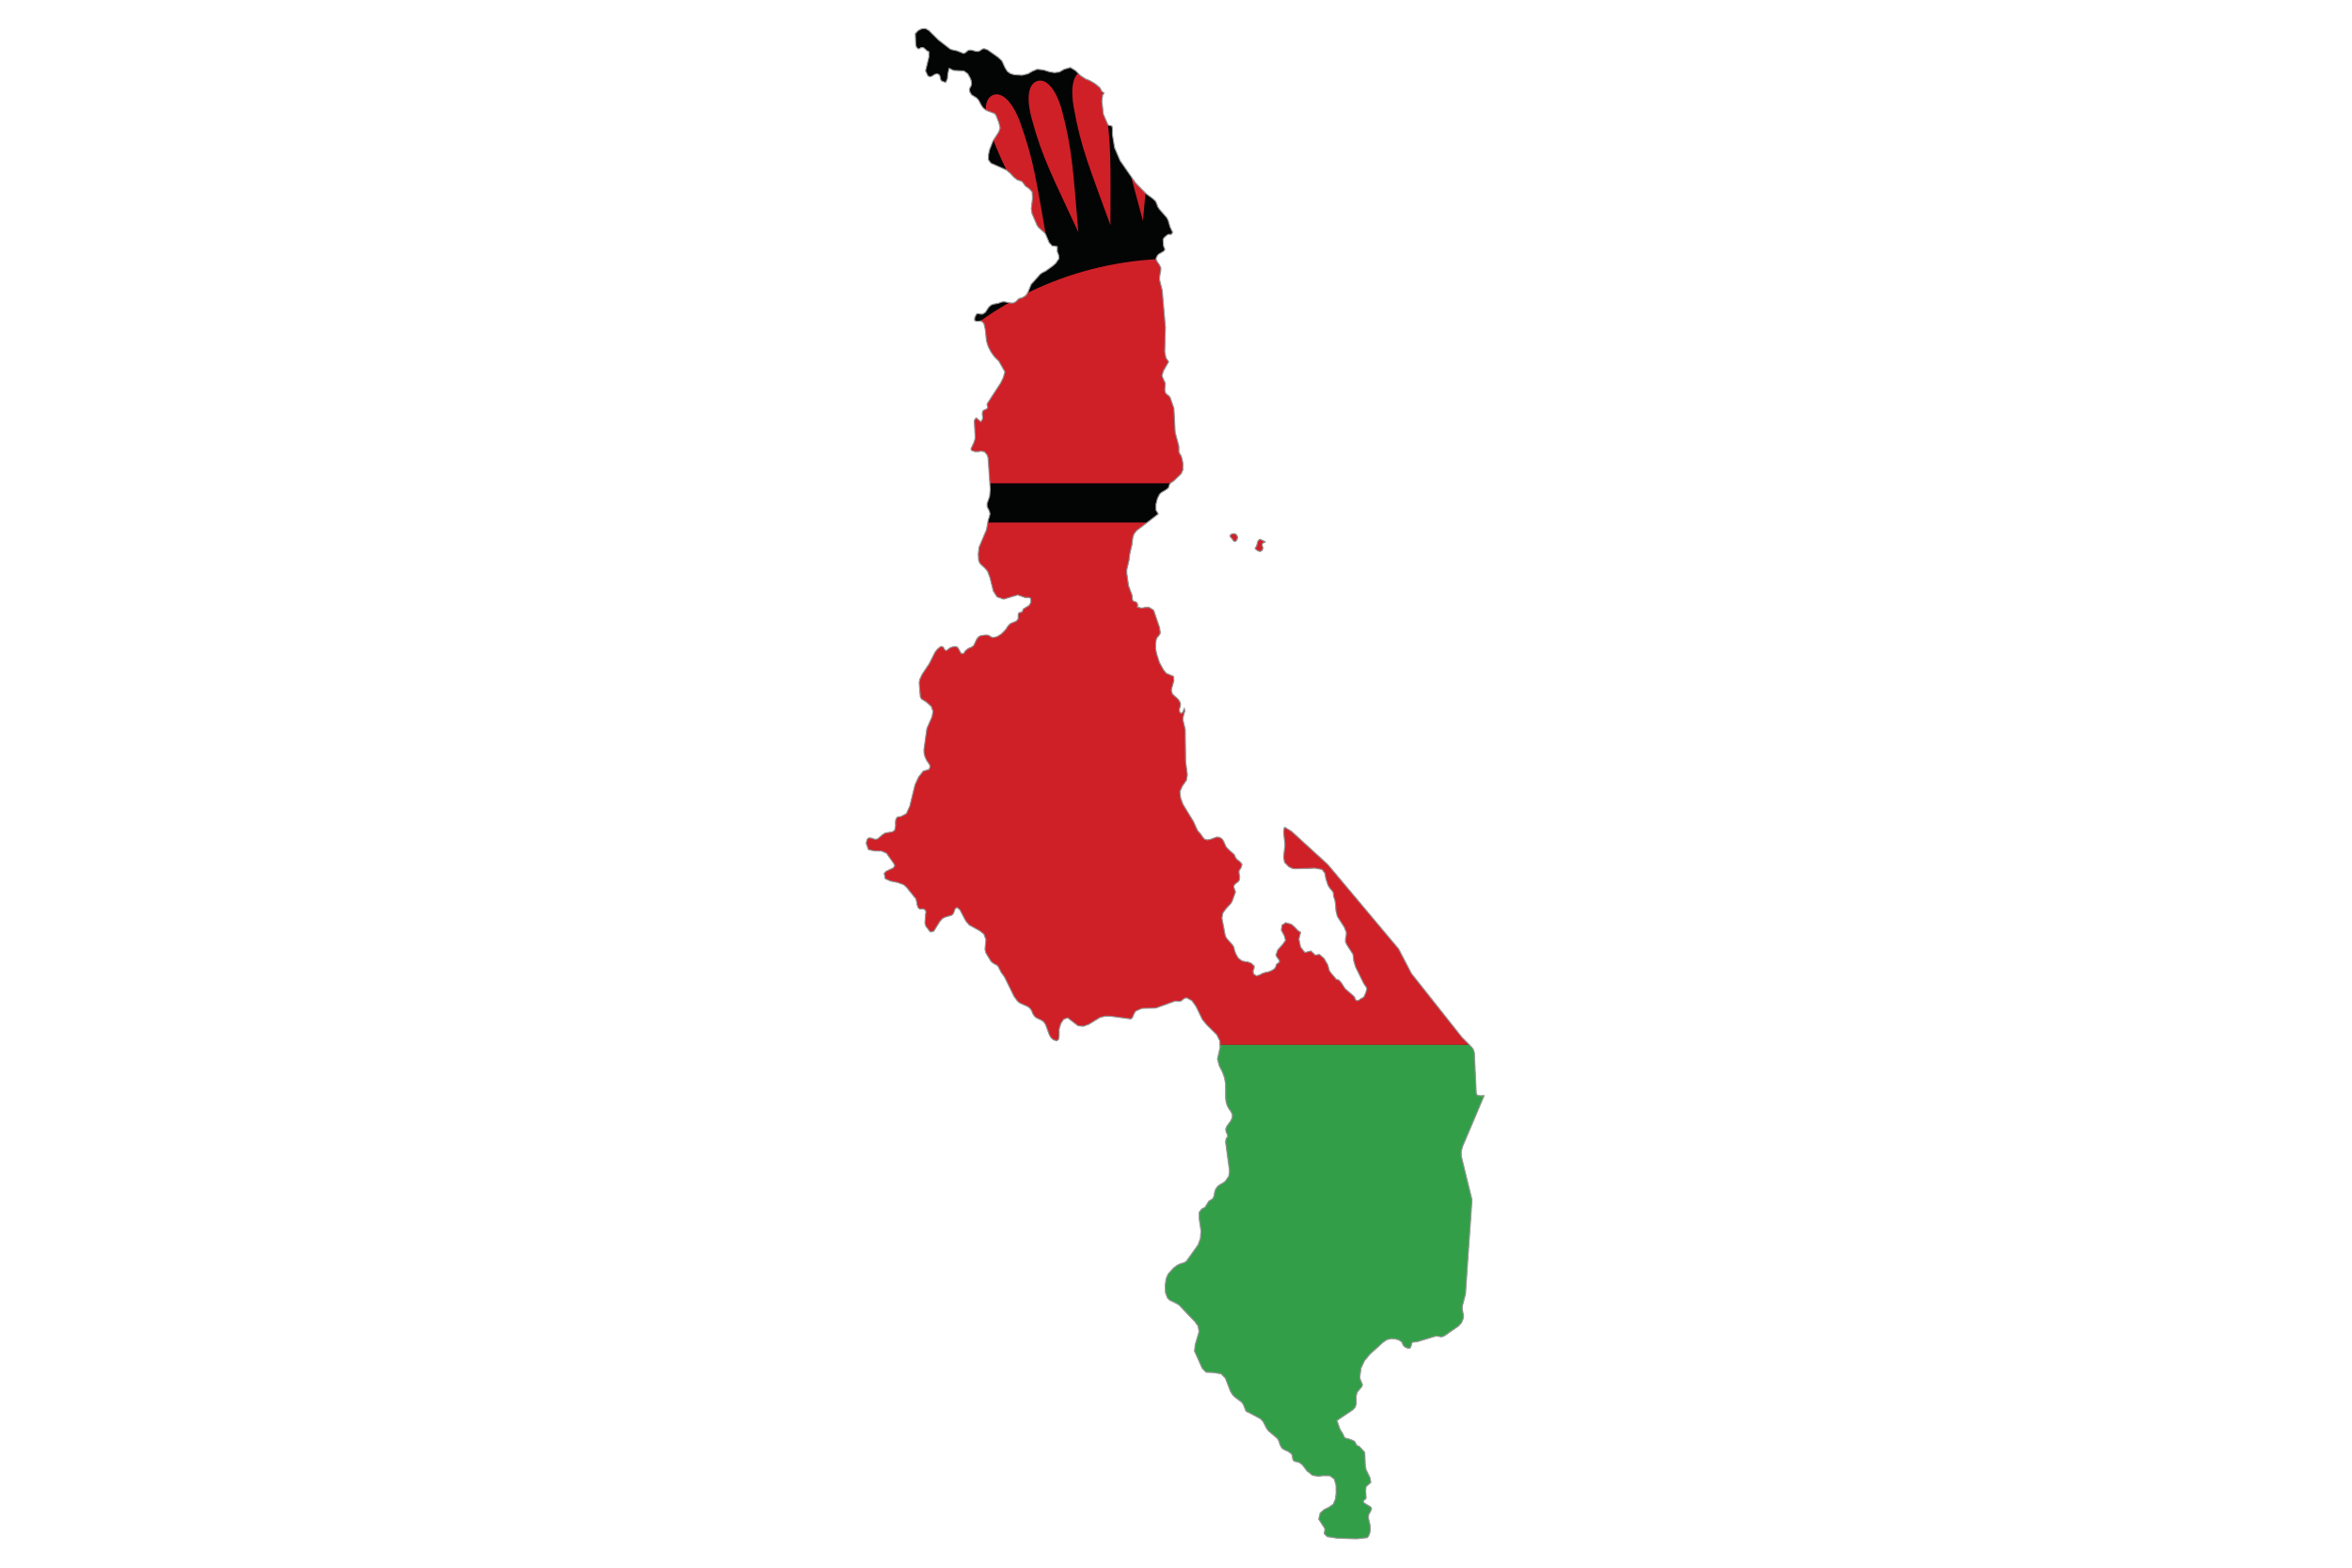<?xml version="1.0" encoding="UTF-8" standalone="no"?>
<!DOCTYPE svg PUBLIC "-//W3C//DTD SVG 1.1//EN" "http://www.w3.org/Graphics/SVG/1.1/DTD/svg11.dtd">
<svg width="100%" height="100%" viewBox="0 0 2308 1539" version="1.1" xmlns="http://www.w3.org/2000/svg" xmlns:xlink="http://www.w3.org/1999/xlink" xml:space="preserve" xmlns:serif="http://www.serif.com/" style="fill-rule:evenodd;clip-rule:evenodd;stroke-linecap:round;stroke-linejoin:round;stroke-miterlimit:2;">
    <g transform="matrix(4.167,0,0,4.167,-346.362,-355.913)">
        <clipPath id="_clip1">
            <path d="M379.334,215.165L379.842,215.307L380.334,215.089L380.542,214.511L380.366,213.931L380.383,213.417L381.11,213.036L379.842,212.412L379.367,212.8L379.018,214.051L378.657,214.592L378.908,214.854L379.334,215.165ZM373.299,212.374L373.529,212.704L373.76,212.942L374.034,212.953L374.403,212.585L374.575,211.947L374.326,211.386L373.803,211.081L373.151,211.217L373.134,211.226L372.775,211.521L372.819,211.829L373.299,212.374ZM429.698,350.386L430.935,347.468L432.616,343.487L431.666,343.502L431.076,343.426L430.774,343.011L430.315,333.359L430.059,332.566L429.54,331.901L427.35,329.682L424.1,325.575L419.38,319.615L415.497,314.703L412.481,308.914L408.63,304.336L404.527,299.431L399.704,293.685L395.787,289.019L391.859,285.436L387.276,281.234L385.866,280.378L385.604,280.282L385.502,280.635L385.392,281.361L385.71,284.377L385.392,287.303L385.609,288.517L386.627,289.559L387.468,289.97L388.135,290.051L392.776,289.904L394.477,290.222L395.11,291.096L395.346,292.395L395.869,293.979L396.377,294.727L396.946,295.388L397.104,295.693L397.154,296.47L397.487,297.519L397.611,298.388L397.728,299.978L398.055,301.277L399.66,303.764L400.163,305.002L400.135,305.714L399.978,306.473L399.961,307.253L400.321,307.996L401.735,310.196L401.928,311.831L402.369,313.229L404.222,316.999L404.953,318.091L404.938,318.551L404.696,319.358L404.353,320.124L404.035,320.451L403.702,320.566L403.037,321.057L402.621,321.09L402.387,320.915L402.227,320.615L402.112,320.331L402.004,320.134L399.862,318.254L399.01,316.923L398.469,316.289L397.728,316.032L397.536,315.748L396.427,314.433L396.153,313.982L395.804,312.673L394.936,311.181L393.844,310.214L392.811,310.373L392.586,310.115L392.078,309.656L391.859,309.389L390.401,309.756L389.402,308.488L389.004,306.588L389.417,305.002L388.8,304.62L387.817,303.604L387.228,303.113L385.884,302.731L385.011,303.331L384.851,304.512L385.551,305.813L385.852,306.915L385.06,307.996L384.026,309.122L383.584,310.373L383.791,310.803L384.141,311.264L384.425,311.722L384.345,312.104L383.835,312.432L383.66,312.655L383.584,313.032L383.283,313.557L382.585,314.016L381.776,314.332L381.127,314.446L380.415,314.682L379.668,315.081L378.957,315.257L378.323,314.792L378.21,314.114L378.449,313.524L378.482,312.923L377.733,312.257L376.942,311.974L376.26,311.896L375.576,311.722L374.8,311.132L374.467,310.661L374.106,309.962L373.833,309.215L373.725,308.613L373.473,308.122L371.855,306.247L371.632,305.604L370.872,301.637L371.092,300.469L371.823,299.464L372.964,298.229L373.282,297.705L374.058,295.552L373.992,295.203L373.676,294.427L373.725,293.979L373.976,293.652L374.74,293.046L374.975,292.701L375.057,291.859L374.914,291.203L374.898,290.561L375.406,289.73L375.608,288.986L375.101,288.369L374.407,287.828L374.058,287.369L373.806,286.726L372.475,285.534L371.855,284.868L371.282,283.584L370.933,283.043L370.349,282.649L369.633,282.568L368.239,283.092L367.414,283.251L366.781,283.061L366.354,282.6L365.989,282.027L365.116,280.984L364.164,278.902L361.706,274.873L361.155,273.375L360.98,271.846L361.564,270.556L362.515,269.191L362.738,267.901L362.324,264.738L362.247,257.287L361.706,254.988L361.771,254.201L362.139,252.847L361.996,252.202L361.865,252.655L361.614,253.18L361.297,253.447L360.947,253.142L360.837,252.596L361.123,251.524L361.089,250.929L360.597,250.126L359.236,248.918L358.947,247.958L359.554,245.734L359.505,244.741L357.807,244.009L357.13,243.222L356.19,241.528L355.495,239.426L355.287,238.261L355.272,237.125L355.415,236L355.622,235.584L356.031,235.098L356.319,234.667L356.337,234.251L356.19,233.225L354.798,229.149L353.748,228.483L352.862,228.483L351.979,228.631L350.946,228.391L351.039,228.036L350.978,227.61L350.756,227.265L349.929,226.942L349.787,226.516L349.771,226.004L349.694,225.555L348.886,223.371L348.47,220.416L348.47,219.606L348.996,217.389L349.17,215.931L349.694,213.657L349.913,211.91L350.197,211.123L350.787,210.391L355.89,206.469L355.339,205.546L355.339,204.21L355.686,202.842L356.19,201.83L356.621,201.41L357.681,200.793L358.188,200.4L358.348,200.155L358.505,199.592L358.664,199.31L358.964,199.033L359.457,198.747L361.28,197.005L361.679,196.096L361.706,194.615L361.473,193.409L361.248,192.762L360.947,192.296L360.738,191.831L360.738,190.507L359.87,187.271L359.572,181.583L358.664,178.99L358.271,178.561L357.871,178.272L357.556,177.884L357.413,177.157L357.539,176.019L357.506,175.56L357.271,175.125L356.763,173.948L357.08,172.798L358.331,170.608L357.697,169.742L357.413,168.248L357.572,162.523L356.813,153.772L356.19,151.319L356.205,150.612L356.479,149.047L356.496,148.504L356.129,147.744L355.622,147.041L355.339,146.332L355.713,145.545L356.031,145.259L357.112,144.617L357.413,144.3L357.396,143.961L357.206,143.595L357.112,143.208L357.031,141.779L357.287,141.364L358.03,140.733L358.429,140.586L358.729,140.643L358.997,140.594L359.28,140.107L359.188,139.974L358.664,138.846L358.204,137.261L357.855,136.634L356.256,134.809L355.765,134.107L355.539,133.424L355.238,132.782L354.528,132.135L353.103,131.105L350.613,128.598L346.904,123.256L345.603,120.216L345.096,117.125L345.096,115.58L344.985,115.139L344.711,115.004L344.353,114.969L344.02,114.797L342.955,112.309L342.604,109.182L342.813,107.707L343.143,107.352L342.637,106.985L342.145,106.087L341.068,105.175L339.803,104.418L338.736,103.986L337.578,103.225L336.426,102.069L335.203,101.307L333.76,101.706L332.575,102.375L331.432,102.522L330.226,102.313L328.86,101.883L327.34,101.725L326.249,102.178L325.184,102.796L323.791,103.132L321.918,103L321.064,102.736L320.366,102.247L319.826,101.403L319.05,99.723L318.226,98.942L315.706,97.154L314.898,96.873L314.5,96.946L313.789,97.413L313.408,97.536L312.866,97.484L311.932,97.206L311.298,97.208L311.015,97.353L310.397,97.863L309.982,98.003L309.808,97.904L308.49,97.385L307.289,97.121L306.874,96.957L304.114,94.821L301.865,92.592L301.072,92.133L300.204,92.168L299.345,92.602L298.663,93.338L298.762,95.979L298.964,96.591L299.412,96.951L299.68,96.858L299.979,96.638L300.505,96.616L300.804,96.798L301.454,97.402L301.854,97.584L301.865,98.823L301.072,102.085L301.63,103.315L302.213,103.508L302.722,103.288L303.214,102.943L303.815,102.796L304.306,103.025L304.498,103.506L304.596,104.053L304.831,104.483L305.829,104.844L306.224,104.017L306.37,102.679L306.623,101.504L307.671,102.007L310.097,102.129L310.998,102.763L311.631,103.899L311.839,104.502L311.899,105.19L311.773,105.675L311.555,106.041L311.391,106.466L311.522,107.136L311.949,107.774L313.073,108.468L313.564,108.995L314.216,110.228L314.597,110.774L315.133,111.252L315.69,111.541L317.339,112.15L317.641,112.5L318.338,114.289L318.639,115.554L318.306,116.506L316.973,118.571L316.133,120.71L315.898,121.854L315.865,123.023L316.466,123.853L320.142,125.477L321.081,126.279L321.808,127.08L322.632,127.749L323.791,128.155L324.632,129.253L325.517,129.876L326.167,130.611L326.267,132.04L325.975,134.574L326.134,135.664L327.326,138.46L327.708,138.99L328.958,140.107L329.308,140.495L330.176,142.531L330.876,143.328L332.095,143.486L332.095,144.679L332.411,145.505L332.493,146.296L331.75,147.4L331.05,148.031L329.291,149.304L328.718,149.561L328.117,149.954L325.934,152.406L325.2,154.231L324.708,155.018L323.791,155.583L323.107,155.709L322.299,156.52L321.698,156.788L321.016,156.749L319.525,156.46L318.908,156.569L318.289,156.817L317.148,157.039L316.547,157.244L315.991,157.716L315.15,158.994L314.482,159.399L313.948,159.382L313.472,159.257L313.057,159.401L312.664,160.202L312.615,160.852L312.982,161.103L313.532,161.103L314.149,161.013L314.8,161.567L315.133,162.998L315.422,165.711L315.848,167.076L316.498,168.335L317.323,169.477L318.338,170.479L319.765,172.998L319.383,174.355L318.766,175.628L315.608,180.476L315.548,180.773L315.706,181.285L315.642,181.563L315.39,181.773L314.707,182.071L314.5,182.314L314.423,182.953L314.516,183.543L314.5,184.124L314.122,184.748L312.982,183.805L312.549,184.45L312.756,188.325L312.708,188.888L312.424,189.738L311.757,191.154L311.915,191.507L312.664,191.786L313.408,191.788L314.198,191.69L314.93,191.818L315.548,192.509L315.799,193.245L316.307,200.647L316.166,202.315L315.564,204.033L315.581,204.765L316.089,205.766L316.258,206.415L316.1,207.124L315.848,207.846L315.422,210.178L313.665,214.347L313.5,215.86L313.564,217.394L313.899,218.138L315.165,219.344L315.69,219.973L316.242,221.463L317.039,224.644L317.907,225.998L319.476,226.55L322.792,225.55L324.551,226.167L325.299,226.139L325.819,226.33L325.882,227.26L325.484,228.003L324.125,228.828L323.791,229.582L323.107,229.707L322.901,230.045L322.872,231.17L322.474,231.706L321.108,232.259L320.601,232.722L319.891,233.781L318.972,234.706L317.939,235.355L316.958,235.579L316.591,235.464L316.231,235.225L315.783,235.005L315.231,234.962L314.024,235.164L313.674,235.322L313.155,235.902L312.407,237.476L311.773,237.912L311.331,238.053L311.047,238.217L310.856,238.381L310.632,238.535L310.363,238.807L310.205,239.118L309.999,239.343L309.539,239.365L309.348,239.135L308.807,238.119L308.49,237.803L308.064,237.682L307.731,237.726L307.021,237.912L306.671,238.119L306.255,238.464L305.864,238.65L305.545,238.349L305.354,237.995L305.114,237.742L304.797,237.671L304.437,237.824L303.798,238.393L303.323,239.01L301.947,241.746L300.329,244.156L299.728,245.396L299.57,246.199L299.837,249.559L300.121,250.05L301.344,250.814L302.438,251.83L302.82,252.945L302.611,254.213L301.388,257.01L300.679,262.078L300.739,262.875L300.93,263.641L301.281,264.421L301.996,265.476L302.138,266.005L301.897,266.646L300.537,267.038L299.428,268.452L298.603,270.238L297.363,275.286L296.57,277.04L295.288,277.723L294.463,277.844L294.086,278.352L293.987,279.066L294.02,279.908L293.812,280.951L293.245,281.35L291.578,281.602L290.977,281.983L289.77,283.011L289.202,283.109L288.378,282.825L287.727,282.76L287.301,283.119L287.093,284.07L287.629,285.534L289.043,285.852L290.693,285.861L291.879,286.386L293.595,288.801L293.83,289.336L293.453,289.846L291.803,290.621L291.327,291.128L291.578,292.385L292.863,292.953L294.527,293.285L295.904,293.795L296.57,294.362L298.79,297.12L298.98,297.815L299.079,298.503L299.345,299.229L299.728,299.53L300.537,299.486L300.896,299.672L301.153,300.07L301.17,300.306L301.09,300.578L300.93,302.895L301.153,303.588L302.198,304.938L303.023,304.745L304.437,302.462L305.039,301.779L305.673,301.446L307.224,300.989L307.638,300.589L308.064,299.42L308.506,299.169L309.157,299.704L310.554,302.338L311.315,303.255L313.789,304.62L314.8,305.412L315.292,306.729L315.074,309.012L315.265,309.831L316.389,311.689L316.767,312.104L317.399,312.53L317.798,312.688L318.133,312.988L318.874,314.433L319.667,315.523L321.933,320.134L322.743,321.232L323.333,321.69L325.233,322.548L325.819,323.072L326.117,323.608L326.342,324.198L326.724,324.783L327.242,325.192L328.451,325.749L328.958,326.165L329.34,326.75L330.26,329.234L330.642,329.857L331.177,330.327L331.953,330.567L332.4,330.252L332.542,329.425L332.542,327.842L332.935,326.493L333.619,325.466L334.568,325.159L336.978,327.018L338.244,327.148L339.517,326.685L342.129,325.083L343.354,324.766L344.67,324.783L349.388,325.416L349.755,325.182L350.263,324.024L350.596,323.543L352.038,322.93L355.304,322.85L359.741,321.249L360.091,321.216L360.806,321.292L361.172,321.216L361.505,320.997L361.832,320.724L362.165,320.516L362.564,320.439L363.814,321.117L364.799,322.515L366.257,325.531L367.306,326.809L369.648,329.126L370.382,330.585L370.441,332.119L369.824,334.862L370.25,336.45L371.014,337.942L371.49,339.303L371.74,340.744L371.757,344.153L371.855,344.934L372.125,345.852L372.533,346.595L373.025,347.277L373.343,347.992L373.266,348.768L372.933,349.446L372.014,350.713L371.757,351.368L371.855,352.013L372.14,352.604L372.249,353.128L371.841,353.63L371.74,354.428L372.665,361.245L372.489,362.446L371.664,363.648L371.058,364.096L370.474,364.413L369.917,364.795L369.414,365.474L369.207,366.041L368.983,367.221L368.682,367.789L367.78,368.346L366.907,369.768L366.099,370.182L365.53,370.957L365.53,372.53L365.94,375.316L365.799,377.157L365.258,378.633L362.472,382.533L361.979,382.817L361.04,383.101L360.281,383.467L359.488,384.084L358.221,385.467L357.729,386.624L357.506,388.241L357.588,389.9L358.079,391.186L358.632,391.677L360.122,392.393L360.773,392.785L364.531,396.735L365.273,397.777L365.481,399.102L364.59,402.094L364.422,403.662L366.257,407.737L367.147,408.638L368.682,408.687L370.682,408.987L371.681,410.015L372.933,413.237L373.424,413.969L373.976,414.522L375.435,415.614L375.739,415.947L375.976,416.373L376.531,417.755L376.801,417.957L377.148,418.088L379.984,419.607L380.573,420.241L381.367,421.813L381.824,422.431L383.917,424.207L384.283,424.841L384.6,425.839L385.042,426.556L385.725,426.965L386.518,427.298L387.228,427.834L387.418,428.215L387.561,429.123L387.768,429.473L388.085,429.646L388.769,429.767L389.069,429.882L389.687,430.324L390.068,430.75L390.893,431.866L392.226,432.908L393.511,433.116L394.837,432.99L396.312,433.034L397.327,433.782L397.736,435.226L397.771,436.924L397.629,438.426L397.104,439.693L396.121,440.409L394.979,440.966L394.013,441.773L393.667,443.227L395.126,445.478L394.979,446.685L395.662,447.351L398.027,447.717L402.562,447.869L405.128,447.585L405.461,447.061L405.714,446.417L405.821,445.642L405.763,444.691L405.363,442.942L405.43,442.184L405.904,441.326L406.127,440.726L405.855,440.332L404.412,439.459L404.204,439.25L404.178,438.949L404.396,438.715L404.681,438.507L404.828,438.283L404.713,436.525L404.828,435.541L405.954,434.592L405.714,433.417L404.828,431.609L404.637,430.674L404.512,427.599L404.363,427.341L403.287,426.172L403.162,426.074L402.78,425.922L402.638,425.823L402.462,425.572L402.244,425.091L402.036,424.873L401.735,424.714L400.753,424.332L400.338,424.251L399.846,424.098L399.579,423.698L399.403,423.224L398.677,422.065L397.944,420.006L398.52,419.607L401.637,417.52L402.256,416.864L402.511,416.046L402.496,414.189L402.736,413.313L403.796,412.047L403.971,411.571L403.43,410.271L403.337,409.779L403.637,407.622L404.461,405.885L405.714,404.389L408.838,401.553L409.678,400.979L410.706,400.717L411.579,400.761L412.514,401.013L413.257,401.525L413.573,402.303L413.955,402.661L414.558,402.945L415.114,402.968L415.413,402.537L415.54,401.82L415.764,401.553L416.856,401.443L421.139,400.144L421.598,400.127L422.455,400.286L422.864,400.236L423.341,399.997L426.592,397.736L427.274,396.97L427.7,395.977L427.749,395.245L427.491,393.817L427.481,393.092L428.24,390.175L428.683,383.5L428.967,379.392L429.383,373.607L429.759,367.996L428.476,362.796L427.241,357.722L427.225,356.646L427.525,355.487L429.698,350.386Z"/>
        </clipPath>
        <g clip-path="url(#_clip1)">
            <rect x="83.127" y="85.419" width="553.745" height="369.162" style="fill:rgb(3,4,4);fill-rule:nonzero;"/>
            <path d="M360,146.331C403.834,146.331 439.37,181.866 439.37,225.701C439.37,269.536 403.834,305.07 360,305.07C316.165,305.07 280.63,269.536 280.63,225.701C280.63,181.866 316.165,146.331 360,146.331Z" style="fill:rgb(207,32,40);fill-rule:nonzero;"/>
            <rect x="83.127" y="208.473" width="553.745" height="123.054" style="fill:rgb(207,32,40);fill-rule:nonzero;"/>
            <path d="M360,100.185C357.292,100.185 356.309,104.247 356.309,108.184C356.309,118.028 357.539,122.95 360,137.102C362.511,122.95 363.691,117.905 363.691,108.184C363.691,104.123 362.461,100.185 360,100.185Z" style="fill:rgb(207,32,40);fill-rule:nonzero;"/>
            <path d="M370.939,100.663C368.242,100.427 366.908,104.386 366.564,108.31C365.706,118.117 366.504,123.127 367.722,137.438C371.456,123.56 373.072,118.637 373.92,108.953C374.273,104.907 373.392,100.877 370.939,100.663Z" style="fill:rgb(207,32,40);fill-rule:nonzero;"/>
            <path d="M381.795,102.092C379.129,101.623 377.455,105.451 376.771,109.329C375.062,119.023 375.418,124.084 375.385,138.447C380.314,124.948 382.354,120.184 384.042,110.611C384.747,106.611 384.219,102.52 381.795,102.092Z" style="fill:rgb(207,32,40);fill-rule:nonzero;"/>
            <path d="M392.485,104.462C389.871,103.762 387.868,107.429 386.85,111.232C384.302,120.742 384.216,125.814 382.931,140.121C389.019,127.102 391.465,122.534 393.981,113.144C395.032,109.222 394.862,105.099 392.485,104.462Z" style="fill:rgb(207,32,40);fill-rule:nonzero;"/>
            <path d="M402.929,107.755C400.385,106.829 398.07,110.309 396.724,114.008C393.356,123.259 392.83,128.305 390.303,142.445C397.502,130.005 400.337,125.668 403.662,116.534C405.051,112.718 405.241,108.597 402.929,107.755Z" style="fill:rgb(207,32,40);fill-rule:nonzero;"/>
            <path d="M413.045,111.945C410.591,110.801 407.982,114.065 406.318,117.634C402.158,126.556 401.193,131.537 397.443,145.403C405.699,133.638 408.902,129.565 413.01,120.755C414.726,117.074 415.275,112.985 413.045,111.945Z" style="fill:rgb(207,32,40);fill-rule:nonzero;"/>
            <path d="M422.758,117.001C420.413,115.647 417.529,118.672 415.562,122.083C410.639,130.608 409.243,135.486 404.3,148.972C413.549,137.972 417.095,134.193 421.955,125.774C423.985,122.257 424.889,118.232 422.758,117.001Z" style="fill:rgb(207,32,40);fill-rule:nonzero;"/>
            <path d="M431.992,122.885C429.775,121.332 426.639,124.094 424.381,127.319C418.734,135.383 416.919,140.121 410.818,153.124C420.991,142.973 424.853,139.518 430.429,131.554C432.758,128.228 434.009,124.296 431.992,122.885Z" style="fill:rgb(207,32,40);fill-rule:nonzero;"/>
            <path d="M440.679,129.551C438.605,127.811 435.241,130.289 432.71,133.305C426.382,140.846 424.161,145.408 416.95,157.83C427.97,148.603 432.117,145.498 438.366,138.051C440.976,134.939 442.564,131.133 440.679,129.551Z" style="fill:rgb(207,32,40);fill-rule:nonzero;"/>
            <path d="M448.752,136.948C446.838,135.034 443.271,137.209 440.486,139.994C433.525,146.954 430.915,151.305 422.648,163.052C434.431,154.821 438.833,152.088 445.707,145.214C448.578,142.343 450.493,138.688 448.752,136.948Z" style="fill:rgb(207,32,40);fill-rule:nonzero;"/>
            <path d="M456.149,145.021C454.41,142.947 450.667,144.803 447.649,147.334C440.108,153.662 437.129,157.769 427.87,168.75C440.324,161.577 444.949,159.239 452.396,152.99C455.507,150.38 457.732,146.906 456.149,145.021Z" style="fill:rgb(207,32,40);fill-rule:nonzero;"/>
            <path d="M462.815,153.708C461.263,151.491 457.372,153.013 454.146,155.272C446.083,160.918 442.756,164.75 432.575,174.882C445.607,168.822 450.418,166.896 458.382,161.32C461.708,158.991 464.228,155.724 462.815,153.708Z" style="fill:rgb(207,32,40);fill-rule:nonzero;"/>
            <path d="M257.183,153.708C255.631,155.926 258.393,159.062 261.618,161.32C269.683,166.966 274.42,168.781 287.424,174.882C277.272,164.709 273.816,160.848 265.854,155.272C262.527,152.943 258.596,151.692 257.183,153.708Z" style="fill:rgb(207,32,40);fill-rule:nonzero;"/>
            <path d="M263.85,145.021C262.109,147.095 264.587,150.459 267.604,152.99C275.145,159.318 279.707,161.539 292.129,168.75C282.902,157.731 279.797,153.583 272.35,147.334C269.239,144.725 265.432,143.136 263.85,145.021Z" style="fill:rgb(207,32,40);fill-rule:nonzero;"/>
            <path d="M271.247,136.948C269.333,138.862 271.508,142.43 274.293,145.214C281.254,152.175 285.604,154.786 297.351,163.052C289.12,151.27 286.387,146.867 279.513,139.994C276.642,137.122 272.987,135.208 271.247,136.948Z" style="fill:rgb(207,32,40);fill-rule:nonzero;"/>
            <path d="M279.32,129.551C277.246,131.291 279.103,135.034 281.633,138.051C287.961,145.591 292.068,148.571 303.05,157.83C295.876,145.376 293.538,140.751 287.289,133.305C284.679,130.194 281.206,127.969 279.32,129.551Z" style="fill:rgb(207,32,40);fill-rule:nonzero;"/>
            <path d="M288.007,122.885C285.79,124.437 287.312,128.329 289.571,131.554C295.217,139.618 299.048,142.944 309.181,153.124C303.121,140.093 301.195,135.282 295.619,127.319C293.29,123.993 290.023,121.473 288.007,122.885Z" style="fill:rgb(207,32,40);fill-rule:nonzero;"/>
            <path d="M297.242,117.001C294.898,118.355 296.076,122.364 298.044,125.774C302.967,134.3 306.493,137.947 315.701,148.972C310.799,135.461 309.299,130.501 304.439,122.083C302.408,118.566 299.374,115.771 297.242,117.001Z" style="fill:rgb(207,32,40);fill-rule:nonzero;"/>
            <path d="M306.955,111.945C304.501,113.089 305.325,117.186 306.989,120.755C311.149,129.676 314.345,133.617 322.556,145.403C318.851,131.517 317.789,126.445 313.681,117.634C311.964,113.954 309.186,110.905 306.955,111.945Z" style="fill:rgb(207,32,40);fill-rule:nonzero;"/>
            <path d="M317.071,107.755C314.527,108.681 314.991,112.833 316.338,116.534C319.705,125.785 322.545,129.989 329.697,142.445C327.216,128.288 326.601,123.144 323.276,114.008C321.887,110.192 319.384,106.913 317.071,107.755Z" style="fill:rgb(207,32,40);fill-rule:nonzero;"/>
            <path d="M327.514,104.462C324.899,105.163 325,109.34 326.018,113.144C328.566,122.653 331.029,127.088 337.068,140.121C335.831,125.802 335.666,120.623 333.15,111.232C332.099,107.31 329.892,103.825 327.514,104.462Z" style="fill:rgb(207,32,40);fill-rule:nonzero;"/>
            <path d="M338.204,102.092C335.538,102.562 335.274,106.733 335.958,110.611C337.667,120.305 339.734,124.939 344.615,138.447C344.63,124.076 344.917,118.902 343.229,109.329C342.523,105.329 340.628,101.665 338.204,102.092Z" style="fill:rgb(207,32,40);fill-rule:nonzero;"/>
            <path d="M349.06,100.663C346.364,100.899 345.737,105.03 346.08,108.953C346.938,118.76 348.593,123.556 352.278,137.438C353.545,123.123 354.282,117.994 353.435,108.31C353.081,104.264 351.512,100.448 349.06,100.663Z" style="fill:rgb(207,32,40);fill-rule:nonzero;"/>
            <rect x="83.127" y="199.244" width="553.745" height="9.229" style="fill:rgb(3,4,4);fill-rule:nonzero;"/>
            <rect x="83.127" y="331.527" width="553.745" height="123.054" style="fill:rgb(50,159,72);fill-rule:nonzero;"/>
        </g>
    </g>
    <g transform="matrix(4.167,0,0,4.167,-346.362,-355.913)">
        <path d="M379.334,215.165L379.842,215.307L380.334,215.089L380.542,214.511L380.366,213.931L380.383,213.417L381.11,213.036L379.842,212.412L379.367,212.8L379.018,214.051L378.657,214.592L378.908,214.854L379.334,215.165ZM373.299,212.374L373.529,212.704L373.76,212.942L374.034,212.953L374.403,212.585L374.575,211.947L374.326,211.386L373.803,211.081L373.151,211.217L373.134,211.226L372.775,211.521L372.819,211.829L373.299,212.374ZM429.698,350.386L430.935,347.468L432.616,343.487L431.666,343.502L431.076,343.426L430.774,343.011L430.315,333.359L430.059,332.566L429.54,331.901L427.35,329.682L424.1,325.575L419.38,319.615L415.497,314.703L412.481,308.914L408.63,304.336L404.527,299.431L399.704,293.685L395.787,289.019L391.859,285.436L387.276,281.234L385.866,280.378L385.604,280.282L385.502,280.635L385.392,281.361L385.71,284.377L385.392,287.303L385.609,288.517L386.627,289.559L387.468,289.97L388.135,290.051L392.776,289.904L394.477,290.222L395.11,291.096L395.346,292.395L395.869,293.979L396.377,294.727L396.946,295.388L397.104,295.693L397.154,296.47L397.487,297.519L397.611,298.388L397.728,299.978L398.055,301.277L399.66,303.764L400.163,305.002L400.135,305.714L399.978,306.473L399.961,307.253L400.321,307.996L401.735,310.196L401.928,311.831L402.369,313.229L404.222,316.999L404.953,318.091L404.938,318.551L404.696,319.358L404.353,320.124L404.035,320.451L403.702,320.566L403.037,321.057L402.621,321.09L402.387,320.915L402.227,320.615L402.112,320.331L402.004,320.134L399.862,318.254L399.01,316.923L398.469,316.289L397.728,316.032L397.536,315.748L396.427,314.433L396.153,313.982L395.804,312.673L394.936,311.181L393.844,310.214L392.811,310.373L392.586,310.115L392.078,309.656L391.859,309.389L390.401,309.756L389.402,308.488L389.004,306.588L389.417,305.002L388.8,304.62L387.817,303.604L387.228,303.113L385.884,302.731L385.011,303.331L384.851,304.512L385.551,305.813L385.852,306.915L385.06,307.996L384.026,309.122L383.584,310.373L383.791,310.803L384.141,311.264L384.425,311.722L384.345,312.104L383.835,312.432L383.66,312.655L383.584,313.032L383.283,313.557L382.585,314.016L381.776,314.332L381.127,314.446L380.415,314.682L379.668,315.081L378.957,315.257L378.323,314.792L378.21,314.114L378.449,313.524L378.482,312.923L377.733,312.257L376.942,311.974L376.26,311.896L375.576,311.722L374.8,311.132L374.467,310.661L374.106,309.962L373.833,309.215L373.725,308.613L373.473,308.122L371.855,306.247L371.632,305.604L370.872,301.637L371.092,300.469L371.823,299.464L372.964,298.229L373.282,297.705L374.058,295.552L373.992,295.203L373.676,294.427L373.725,293.979L373.976,293.652L374.74,293.046L374.975,292.701L375.057,291.859L374.914,291.203L374.898,290.561L375.406,289.73L375.608,288.986L375.101,288.369L374.407,287.828L374.058,287.369L373.806,286.726L372.475,285.534L371.855,284.868L371.282,283.584L370.933,283.043L370.349,282.649L369.633,282.568L368.239,283.092L367.414,283.251L366.781,283.061L366.354,282.6L365.989,282.027L365.116,280.984L364.164,278.902L361.706,274.873L361.155,273.375L360.98,271.846L361.564,270.556L362.515,269.191L362.738,267.901L362.324,264.738L362.247,257.287L361.706,254.988L361.771,254.201L362.139,252.847L361.996,252.202L361.865,252.655L361.614,253.18L361.297,253.447L360.947,253.142L360.837,252.596L361.123,251.524L361.089,250.929L360.597,250.126L359.236,248.918L358.947,247.958L359.554,245.734L359.505,244.741L357.807,244.009L357.13,243.222L356.19,241.528L355.495,239.426L355.287,238.261L355.272,237.125L355.415,236L355.622,235.584L356.031,235.098L356.319,234.667L356.337,234.251L356.19,233.225L354.798,229.149L353.748,228.483L352.862,228.483L351.979,228.631L350.946,228.391L351.039,228.036L350.978,227.61L350.756,227.265L349.929,226.942L349.787,226.516L349.771,226.004L349.694,225.555L348.886,223.371L348.47,220.416L348.47,219.606L348.996,217.389L349.17,215.931L349.694,213.657L349.913,211.91L350.197,211.123L350.787,210.391L355.89,206.469L355.339,205.546L355.339,204.21L355.686,202.842L356.19,201.83L356.621,201.41L357.681,200.793L358.188,200.4L358.348,200.155L358.505,199.592L358.664,199.31L358.964,199.033L359.457,198.747L361.28,197.005L361.679,196.096L361.706,194.615L361.473,193.409L361.248,192.762L360.947,192.296L360.738,191.831L360.738,190.507L359.87,187.271L359.572,181.583L358.664,178.99L358.271,178.561L357.871,178.272L357.556,177.884L357.413,177.157L357.539,176.019L357.506,175.56L357.271,175.125L356.763,173.948L357.08,172.798L358.331,170.608L357.697,169.742L357.413,168.248L357.572,162.523L356.813,153.772L356.19,151.319L356.205,150.612L356.479,149.047L356.496,148.504L356.129,147.744L355.622,147.041L355.339,146.332L355.713,145.545L356.031,145.259L357.112,144.617L357.413,144.3L357.396,143.961L357.206,143.595L357.112,143.208L357.031,141.779L357.287,141.364L358.03,140.733L358.429,140.586L358.729,140.643L358.997,140.594L359.28,140.107L359.188,139.974L358.664,138.846L358.204,137.261L357.855,136.634L356.256,134.809L355.765,134.107L355.539,133.424L355.238,132.782L354.528,132.135L353.103,131.105L350.613,128.598L346.904,123.256L345.603,120.216L345.096,117.125L345.096,115.58L344.985,115.139L344.711,115.004L344.353,114.969L344.02,114.797L342.955,112.309L342.604,109.182L342.813,107.707L343.143,107.352L342.637,106.985L342.145,106.087L341.068,105.175L339.803,104.418L338.736,103.986L337.578,103.225L336.426,102.069L335.203,101.307L333.76,101.706L332.575,102.375L331.432,102.522L330.226,102.313L328.86,101.883L327.34,101.725L326.249,102.178L325.184,102.796L323.791,103.132L321.918,103L321.064,102.736L320.366,102.247L319.826,101.403L319.05,99.723L318.226,98.942L315.706,97.154L314.898,96.873L314.5,96.946L313.789,97.413L313.408,97.536L312.866,97.484L311.932,97.206L311.298,97.208L311.015,97.353L310.397,97.863L309.982,98.003L309.808,97.904L308.49,97.385L307.289,97.121L306.874,96.957L304.114,94.821L301.865,92.592L301.072,92.133L300.204,92.168L299.345,92.602L298.663,93.338L298.762,95.979L298.964,96.591L299.412,96.951L299.68,96.858L299.979,96.638L300.505,96.616L300.804,96.798L301.454,97.402L301.854,97.584L301.865,98.823L301.072,102.085L301.63,103.315L302.213,103.508L302.722,103.288L303.214,102.943L303.815,102.796L304.306,103.025L304.498,103.506L304.596,104.053L304.831,104.483L305.829,104.844L306.224,104.017L306.37,102.679L306.623,101.504L307.671,102.007L310.097,102.129L310.998,102.763L311.631,103.899L311.839,104.502L311.899,105.19L311.773,105.675L311.555,106.041L311.391,106.466L311.522,107.136L311.949,107.774L313.073,108.468L313.564,108.995L314.216,110.228L314.597,110.774L315.133,111.252L315.69,111.541L317.339,112.15L317.641,112.5L318.338,114.289L318.639,115.554L318.306,116.506L316.973,118.571L316.133,120.71L315.898,121.854L315.865,123.023L316.466,123.853L320.142,125.477L321.081,126.279L321.808,127.08L322.632,127.749L323.791,128.155L324.632,129.253L325.517,129.876L326.167,130.611L326.267,132.04L325.975,134.574L326.134,135.664L327.326,138.46L327.708,138.99L328.958,140.107L329.308,140.495L330.176,142.531L330.876,143.328L332.095,143.486L332.095,144.679L332.411,145.505L332.493,146.296L331.75,147.4L331.05,148.031L329.291,149.304L328.718,149.561L328.117,149.954L325.934,152.406L325.2,154.231L324.708,155.018L323.791,155.583L323.107,155.709L322.299,156.52L321.698,156.788L321.016,156.749L319.525,156.46L318.908,156.569L318.289,156.817L317.148,157.039L316.547,157.244L315.991,157.716L315.15,158.994L314.482,159.399L313.948,159.382L313.472,159.257L313.057,159.401L312.664,160.202L312.615,160.852L312.982,161.103L313.532,161.103L314.149,161.013L314.8,161.567L315.133,162.998L315.422,165.711L315.848,167.076L316.498,168.335L317.323,169.477L318.338,170.479L319.765,172.998L319.383,174.355L318.766,175.628L315.608,180.476L315.548,180.773L315.706,181.285L315.642,181.563L315.39,181.773L314.707,182.071L314.5,182.314L314.423,182.953L314.516,183.543L314.5,184.124L314.122,184.748L312.982,183.805L312.549,184.45L312.756,188.325L312.708,188.888L312.424,189.738L311.757,191.154L311.915,191.507L312.664,191.786L313.408,191.788L314.198,191.69L314.93,191.818L315.548,192.509L315.799,193.245L316.307,200.647L316.166,202.315L315.564,204.033L315.581,204.765L316.089,205.766L316.258,206.415L316.1,207.124L315.848,207.846L315.422,210.178L313.665,214.347L313.5,215.86L313.564,217.394L313.899,218.138L315.165,219.344L315.69,219.973L316.242,221.463L317.039,224.644L317.907,225.998L319.476,226.55L322.792,225.55L324.551,226.167L325.299,226.139L325.819,226.33L325.882,227.26L325.484,228.003L324.125,228.828L323.791,229.582L323.107,229.707L322.901,230.045L322.872,231.17L322.474,231.706L321.108,232.259L320.601,232.722L319.891,233.781L318.972,234.706L317.939,235.355L316.958,235.579L316.591,235.464L316.231,235.225L315.783,235.005L315.231,234.962L314.024,235.164L313.674,235.322L313.155,235.902L312.407,237.476L311.773,237.912L311.331,238.053L311.047,238.217L310.856,238.381L310.632,238.535L310.363,238.807L310.205,239.118L309.999,239.343L309.539,239.365L309.348,239.135L308.807,238.119L308.49,237.803L308.064,237.682L307.731,237.726L307.021,237.912L306.671,238.119L306.255,238.464L305.864,238.65L305.545,238.349L305.354,237.995L305.114,237.742L304.797,237.671L304.437,237.824L303.798,238.393L303.323,239.01L301.947,241.746L300.329,244.156L299.728,245.396L299.57,246.199L299.837,249.559L300.121,250.05L301.344,250.814L302.438,251.83L302.82,252.945L302.611,254.213L301.388,257.01L300.679,262.078L300.739,262.875L300.93,263.641L301.281,264.421L301.996,265.476L302.138,266.005L301.897,266.646L300.537,267.038L299.428,268.452L298.603,270.238L297.363,275.286L296.57,277.04L295.288,277.723L294.463,277.844L294.086,278.352L293.987,279.066L294.02,279.908L293.812,280.951L293.245,281.35L291.578,281.602L290.977,281.983L289.77,283.011L289.202,283.109L288.378,282.825L287.727,282.76L287.301,283.119L287.093,284.07L287.629,285.534L289.043,285.852L290.693,285.861L291.879,286.386L293.595,288.801L293.83,289.336L293.453,289.846L291.803,290.621L291.327,291.128L291.578,292.385L292.863,292.953L294.527,293.285L295.904,293.795L296.57,294.362L298.79,297.12L298.98,297.815L299.079,298.503L299.345,299.229L299.728,299.53L300.537,299.486L300.896,299.672L301.153,300.07L301.17,300.306L301.09,300.578L300.93,302.895L301.153,303.588L302.198,304.938L303.023,304.745L304.437,302.462L305.039,301.779L305.673,301.446L307.224,300.989L307.638,300.589L308.064,299.42L308.506,299.169L309.157,299.704L310.554,302.338L311.315,303.255L313.789,304.62L314.8,305.412L315.292,306.729L315.074,309.012L315.265,309.831L316.389,311.689L316.767,312.104L317.399,312.53L317.798,312.688L318.133,312.988L318.874,314.433L319.667,315.523L321.933,320.134L322.743,321.232L323.333,321.69L325.233,322.548L325.819,323.072L326.117,323.608L326.342,324.198L326.724,324.783L327.242,325.192L328.451,325.749L328.958,326.165L329.34,326.75L330.26,329.234L330.642,329.857L331.177,330.327L331.953,330.567L332.4,330.252L332.542,329.425L332.542,327.842L332.935,326.493L333.619,325.466L334.568,325.159L336.978,327.018L338.244,327.148L339.517,326.685L342.129,325.083L343.354,324.766L344.67,324.783L349.388,325.416L349.755,325.182L350.263,324.024L350.596,323.543L352.038,322.93L355.304,322.85L359.741,321.249L360.091,321.216L360.806,321.292L361.172,321.216L361.505,320.997L361.832,320.724L362.165,320.516L362.564,320.439L363.814,321.117L364.799,322.515L366.257,325.531L367.306,326.809L369.648,329.126L370.382,330.585L370.441,332.119L369.824,334.862L370.25,336.45L371.014,337.942L371.49,339.303L371.74,340.744L371.757,344.153L371.855,344.934L372.125,345.852L372.533,346.595L373.025,347.277L373.343,347.992L373.266,348.768L372.933,349.446L372.014,350.713L371.757,351.368L371.855,352.013L372.14,352.604L372.249,353.128L371.841,353.63L371.74,354.428L372.665,361.245L372.489,362.446L371.664,363.648L371.058,364.096L370.474,364.413L369.917,364.795L369.414,365.474L369.207,366.041L368.983,367.221L368.682,367.789L367.78,368.346L366.907,369.768L366.099,370.182L365.53,370.957L365.53,372.53L365.94,375.316L365.799,377.157L365.258,378.633L362.472,382.533L361.979,382.817L361.04,383.101L360.281,383.467L359.488,384.084L358.221,385.467L357.729,386.624L357.506,388.241L357.588,389.9L358.079,391.186L358.632,391.677L360.122,392.393L360.773,392.785L364.531,396.735L365.273,397.777L365.481,399.102L364.59,402.094L364.422,403.662L366.257,407.737L367.147,408.638L368.682,408.687L370.682,408.987L371.681,410.015L372.933,413.237L373.424,413.969L373.976,414.522L375.435,415.614L375.739,415.947L375.976,416.373L376.531,417.755L376.801,417.957L377.148,418.088L379.984,419.607L380.573,420.241L381.367,421.813L381.824,422.431L383.917,424.207L384.283,424.841L384.6,425.839L385.042,426.556L385.725,426.965L386.518,427.298L387.228,427.834L387.418,428.215L387.561,429.123L387.768,429.473L388.085,429.646L388.769,429.767L389.069,429.882L389.687,430.324L390.068,430.75L390.893,431.866L392.226,432.908L393.511,433.116L394.837,432.99L396.312,433.034L397.327,433.782L397.736,435.226L397.771,436.924L397.629,438.426L397.104,439.693L396.121,440.409L394.979,440.966L394.013,441.773L393.667,443.227L395.126,445.478L394.979,446.685L395.662,447.351L398.027,447.717L402.562,447.869L405.128,447.585L405.461,447.061L405.714,446.417L405.821,445.642L405.763,444.691L405.363,442.942L405.43,442.184L405.904,441.326L406.127,440.726L405.855,440.332L404.412,439.459L404.204,439.25L404.178,438.949L404.396,438.715L404.681,438.507L404.828,438.283L404.713,436.525L404.828,435.541L405.954,434.592L405.714,433.417L404.828,431.609L404.637,430.674L404.512,427.599L404.363,427.341L403.287,426.172L403.162,426.074L402.78,425.922L402.638,425.823L402.462,425.572L402.244,425.091L402.036,424.873L401.735,424.714L400.753,424.332L400.338,424.251L399.846,424.098L399.579,423.698L399.403,423.224L398.677,422.065L397.944,420.006L398.52,419.607L401.637,417.52L402.256,416.864L402.511,416.046L402.496,414.189L402.736,413.313L403.796,412.047L403.971,411.571L403.43,410.271L403.337,409.779L403.637,407.622L404.461,405.885L405.714,404.389L408.838,401.553L409.678,400.979L410.706,400.717L411.579,400.761L412.514,401.013L413.257,401.525L413.573,402.303L413.955,402.661L414.558,402.945L415.114,402.968L415.413,402.537L415.54,401.82L415.764,401.553L416.856,401.443L421.139,400.144L421.598,400.127L422.455,400.286L422.864,400.236L423.341,399.997L426.592,397.736L427.274,396.97L427.7,395.977L427.749,395.245L427.491,393.817L427.481,393.092L428.24,390.175L428.683,383.5L428.967,379.392L429.383,373.607L429.759,367.996L428.476,362.796L427.241,357.722L427.225,356.646L427.525,355.487L429.698,350.386Z" style="fill:none;stroke:rgb(153,153,153);stroke-width:0.25px;"/>
    </g>
</svg>
